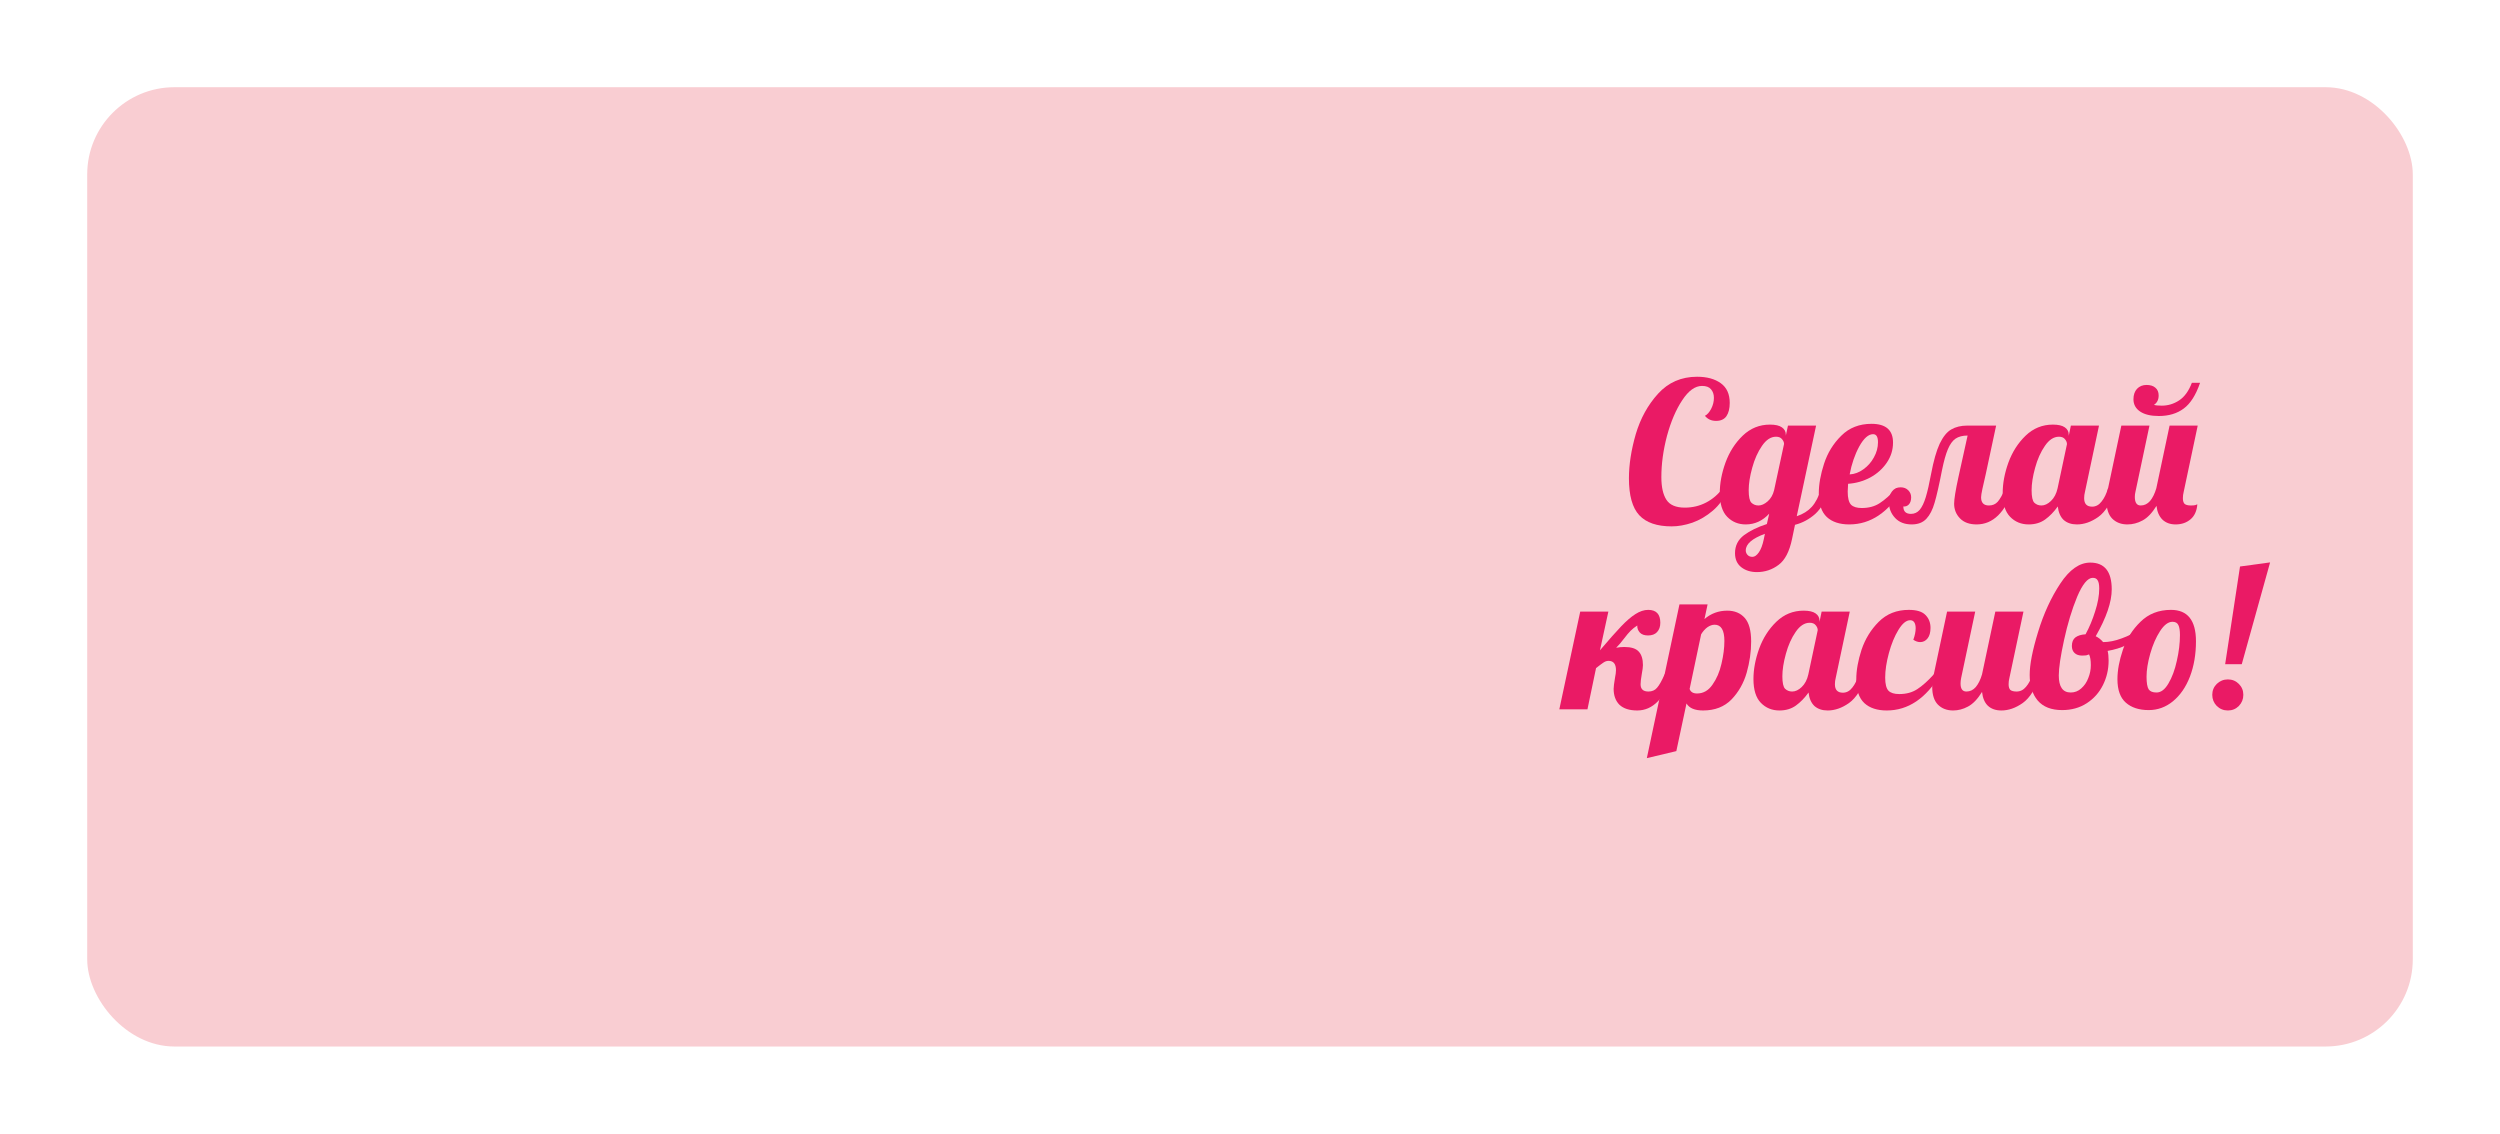 <?xml version="1.0" encoding="UTF-8"?> <svg xmlns="http://www.w3.org/2000/svg" width="860" height="390" viewBox="0 0 860 390" fill="none"> <g filter="url(#filter0_d_1301_16)"> <rect x="30" y="20" width="800" height="330" rx="30" fill="#F9CDD2"></rect> <path d="M575.069 171.075C570.007 171.075 566.288 169.798 563.914 167.245C561.54 164.691 560.352 160.458 560.352 154.544C560.352 149.84 561.136 144.778 562.704 139.357C564.317 133.936 566.871 129.299 570.365 125.446C573.904 121.549 578.384 119.6 583.805 119.6C587.165 119.6 589.876 120.339 591.936 121.818C593.997 123.296 595.028 125.558 595.028 128.605C595.028 130.531 594.647 132.054 593.885 133.174C593.124 134.25 591.936 134.787 590.324 134.787C588.711 134.787 587.434 134.205 586.493 133.04C587.3 132.637 588.016 131.83 588.644 130.621C589.271 129.411 589.584 128.157 589.584 126.858C589.584 125.648 589.248 124.662 588.576 123.901C587.949 123.139 586.919 122.758 585.485 122.758C583.111 122.758 580.848 124.394 578.698 127.664C576.548 130.89 574.8 134.966 573.456 139.894C572.157 144.822 571.508 149.571 571.508 154.141C571.508 157.546 572.09 160.144 573.255 161.936C574.42 163.728 576.525 164.624 579.572 164.624C582.215 164.624 584.656 164.042 586.896 162.877C589.136 161.712 591.063 160.054 592.676 157.904L594.221 158.576C593.101 161.398 591.444 163.75 589.248 165.632C587.053 167.514 584.701 168.902 582.192 169.798C579.684 170.65 577.309 171.075 575.069 171.075Z" fill="#EA1A65"></path> <path d="M604.373 186.8C602.223 186.8 600.431 186.24 598.997 185.12C597.564 184 596.847 182.387 596.847 180.282C596.847 177.728 597.877 175.667 599.938 174.099C601.999 172.576 604.62 171.299 607.8 170.269L608.607 166.707C606.322 169.171 603.634 170.403 600.543 170.403C597.989 170.403 595.861 169.53 594.159 167.782C592.456 166.035 591.605 163.302 591.605 159.584C591.605 156.269 592.255 152.797 593.554 149.168C594.898 145.494 596.869 142.403 599.468 139.894C602.111 137.341 605.247 136.064 608.876 136.064C610.712 136.064 612.079 136.378 612.975 137.005C613.871 137.632 614.319 138.461 614.319 139.491V139.894L615.058 136.4H624.735L618.082 167.581C620.232 166.864 621.957 165.789 623.256 164.355C624.556 162.922 625.653 160.794 626.549 157.971H629.372C628.162 161.958 626.527 164.893 624.466 166.774C622.405 168.611 620.076 169.866 617.477 170.538L616.469 175.376C615.573 179.722 614.028 182.701 611.832 184.314C609.637 185.971 607.151 186.8 604.373 186.8ZM604.911 163.885C605.941 163.885 606.994 163.414 608.069 162.474C609.144 161.533 609.884 160.256 610.287 158.643L613.714 142.717C613.714 142.179 613.49 141.642 613.042 141.104C612.594 140.522 611.9 140.23 610.959 140.23C609.167 140.23 607.554 141.283 606.12 143.389C604.687 145.45 603.567 147.958 602.76 150.915C601.954 153.827 601.551 156.403 601.551 158.643C601.551 160.883 601.864 162.317 602.492 162.944C603.164 163.571 603.97 163.885 604.911 163.885ZM602.828 181.558C603.589 181.558 604.328 181.043 605.045 180.013C605.762 178.982 606.322 177.504 606.725 175.578L607.128 173.629C602.738 175.242 600.543 177.146 600.543 179.341C600.543 179.923 600.744 180.438 601.148 180.886C601.551 181.334 602.111 181.558 602.828 181.558Z" fill="#EA1A65"></path> <path d="M636.148 170.403C632.833 170.403 630.257 169.552 628.42 167.85C626.583 166.102 625.665 163.392 625.665 159.718C625.665 156.627 626.269 153.222 627.479 149.504C628.689 145.786 630.66 142.582 633.393 139.894C636.125 137.162 639.597 135.795 643.809 135.795C648.737 135.795 651.201 137.946 651.201 142.246C651.201 144.755 650.484 147.062 649.05 149.168C647.617 151.274 645.713 152.976 643.338 154.275C640.964 155.53 638.433 156.246 635.745 156.426C635.655 157.77 635.61 158.666 635.61 159.114C635.61 161.309 635.991 162.81 636.753 163.616C637.514 164.378 638.746 164.758 640.449 164.758C642.868 164.758 644.929 164.198 646.631 163.078C648.378 161.958 650.282 160.256 652.343 157.971H654.628C649.655 166.259 643.495 170.403 636.148 170.403ZM636.282 153.2C637.94 153.11 639.508 152.528 640.986 151.453C642.509 150.378 643.719 149.011 644.615 147.354C645.556 145.696 646.026 143.949 646.026 142.112C646.026 140.275 645.466 139.357 644.346 139.357C642.733 139.357 641.143 140.768 639.575 143.59C638.052 146.413 636.954 149.616 636.282 153.2Z" fill="#EA1A65"></path> <path d="M657.638 170.403C655.218 170.403 653.314 169.664 651.926 168.186C650.492 166.662 649.775 164.826 649.775 162.675C649.775 161.152 650.134 159.942 650.85 159.046C651.567 158.106 652.553 157.635 653.807 157.635C654.882 157.635 655.756 157.971 656.428 158.643C657.1 159.315 657.436 160.122 657.436 161.062C657.436 162.138 657.167 162.966 656.63 163.549C656.092 164.086 655.465 164.31 654.748 164.221C654.748 165.923 655.622 166.774 657.369 166.774C658.578 166.774 659.586 166.304 660.393 165.363C661.199 164.378 661.894 162.922 662.476 160.995C663.058 159.069 663.663 156.426 664.29 153.066C665.142 148.541 666.127 145.069 667.247 142.65C668.412 140.23 669.734 138.595 671.212 137.744C672.735 136.848 674.594 136.4 676.79 136.4H686.668L683.106 153.066C682.658 154.992 682.278 156.672 681.964 158.106C681.65 159.539 681.494 160.525 681.494 161.062C681.494 162.944 682.39 163.885 684.182 163.885C685.436 163.885 686.444 163.459 687.206 162.608C687.967 161.757 688.841 160.211 689.826 157.971H692.649C689.826 166.259 685.593 170.403 679.948 170.403C677.484 170.403 675.58 169.709 674.236 168.32C672.892 166.931 672.22 165.251 672.22 163.28C672.22 161.712 672.713 158.666 673.698 154.141L676.857 139.827C675.154 139.827 673.766 140.186 672.69 140.902C671.66 141.619 670.786 142.829 670.07 144.531C669.353 146.234 668.681 148.63 668.054 151.722C667.068 156.784 666.217 160.525 665.5 162.944C664.828 165.318 663.887 167.155 662.678 168.454C661.468 169.754 659.788 170.403 657.638 170.403Z" fill="#EA1A65"></path> <path d="M697.865 170.403C695.311 170.403 693.183 169.53 691.481 167.782C689.778 166.035 688.927 163.302 688.927 159.584C688.927 156.269 689.577 152.797 690.876 149.168C692.22 145.494 694.191 142.403 696.789 139.894C699.433 137.341 702.569 136.064 706.197 136.064C708.034 136.064 709.401 136.378 710.297 137.005C711.193 137.632 711.641 138.461 711.641 139.491V139.962L712.38 136.4H722.057L717.218 159.248C717.039 159.92 716.949 160.637 716.949 161.398C716.949 163.325 717.868 164.288 719.705 164.288C720.959 164.288 722.034 163.706 722.93 162.541C723.871 161.376 724.61 159.853 725.148 157.971H727.97C726.313 162.81 724.252 166.102 721.788 167.85C719.369 169.552 716.927 170.403 714.463 170.403C712.581 170.403 711.058 169.888 709.893 168.858C708.773 167.782 708.101 166.237 707.877 164.221C706.578 166.058 705.122 167.558 703.509 168.723C701.941 169.843 700.06 170.403 697.865 170.403ZM702.233 163.885C703.353 163.885 704.45 163.37 705.525 162.339C706.645 161.264 707.407 159.808 707.81 157.971L711.036 142.784C711.036 142.202 710.812 141.642 710.364 141.104C709.916 140.522 709.221 140.23 708.281 140.23C706.489 140.23 704.876 141.283 703.442 143.389C702.009 145.45 700.889 147.958 700.082 150.915C699.276 153.827 698.873 156.403 698.873 158.643C698.873 160.883 699.186 162.317 699.813 162.944C700.485 163.571 701.292 163.885 702.233 163.885Z" fill="#EA1A65"></path> <path d="M742.644 133.107C739.867 133.107 737.716 132.592 736.193 131.562C734.67 130.531 733.908 129.12 733.908 127.328C733.908 125.85 734.312 124.662 735.118 123.766C735.969 122.87 737.067 122.422 738.411 122.422C739.71 122.422 740.718 122.736 741.435 123.363C742.196 123.99 742.577 124.886 742.577 126.051C742.577 127.485 742.04 128.56 740.964 129.277C741.547 129.456 742.443 129.546 743.652 129.546C745.803 129.546 747.796 128.941 749.633 127.731C751.47 126.522 752.926 124.506 754.001 121.683H756.824C755.39 125.894 753.508 128.851 751.179 130.554C748.894 132.256 746.049 133.107 742.644 133.107ZM731.825 170.403C729.675 170.403 727.928 169.731 726.584 168.387C725.284 167.043 724.635 165.027 724.635 162.339C724.635 161.219 724.814 159.763 725.172 157.971L729.742 136.4H739.419L734.58 159.248C734.446 159.786 734.379 160.346 734.379 160.928C734.379 162.899 735.051 163.885 736.395 163.885C737.649 163.885 738.724 163.37 739.62 162.339C740.516 161.264 741.233 159.808 741.771 157.971L746.34 136.4H756.017L751.179 159.248C751 159.92 750.91 160.637 750.91 161.398C750.91 162.294 751.112 162.944 751.515 163.347C751.963 163.706 752.68 163.885 753.665 163.885C754.382 163.885 754.897 163.84 755.211 163.75C755.569 163.616 755.793 163.526 755.883 163.482C755.704 165.766 754.92 167.491 753.531 168.656C752.142 169.821 750.44 170.403 748.424 170.403C746.542 170.403 745.019 169.843 743.854 168.723C742.734 167.603 742.062 166.035 741.838 164.019C740.315 166.483 738.702 168.163 737 169.059C735.342 169.955 733.617 170.403 731.825 170.403Z" fill="#EA1A65"></path> <path d="M563.221 234.403C560.533 234.403 558.494 233.754 557.106 232.454C555.762 231.11 555.09 229.274 555.09 226.944C555.09 226.317 555.246 225.062 555.56 223.181C555.784 222.061 555.896 221.187 555.896 220.56C555.896 218.41 555.045 217.334 553.342 217.334C552.76 217.334 552.2 217.514 551.662 217.872C551.17 218.186 550.296 218.835 549.042 219.821L546.085 234H536.408L543.598 200.4H553.275L550.386 213.706C553.432 210.122 555.851 207.389 557.643 205.507C559.435 203.626 561.07 202.214 562.549 201.274C564.072 200.288 565.55 199.795 566.984 199.795C569.762 199.795 571.15 201.274 571.15 204.23C571.15 205.574 570.77 206.65 570.008 207.456C569.291 208.218 568.261 208.598 566.917 208.598C565.662 208.598 564.722 208.262 564.094 207.59C563.467 206.874 563.176 206.067 563.221 205.171C562.37 205.709 561.608 206.314 560.936 206.986C560.264 207.658 559.525 208.531 558.718 209.606C557.778 210.861 556.859 211.936 555.963 212.832C556.859 212.653 557.8 212.563 558.786 212.563C561.115 212.563 562.75 213.078 563.691 214.109C564.677 215.139 565.17 216.707 565.17 218.813C565.17 219.44 565.035 220.47 564.766 221.904C564.498 223.427 564.363 224.592 564.363 225.398C564.363 227.056 565.259 227.885 567.051 227.885C568.306 227.885 569.291 227.459 570.008 226.608C570.77 225.757 571.643 224.211 572.629 221.971H575.451C572.629 230.259 568.552 234.403 563.221 234.403Z" fill="#EA1A65"></path> <path d="M577.734 197.914H587.411L586.336 202.954C588.576 201.027 591.197 200.064 594.198 200.064C596.707 200.064 598.701 200.893 600.179 202.55C601.658 204.208 602.397 206.918 602.397 210.682C602.397 214.221 601.882 217.805 600.851 221.434C599.821 225.018 598.074 228.086 595.61 230.64C593.146 233.149 589.898 234.403 585.866 234.403C582.998 234.403 581.094 233.597 580.154 231.984L576.659 248.381L566.512 250.8L577.734 197.914ZM583.782 228.557C585.933 228.557 587.702 227.549 589.091 225.533C590.525 223.517 591.555 221.12 592.182 218.342C592.854 215.52 593.19 212.899 593.19 210.48C593.19 206.762 592.07 204.902 589.83 204.902C589.024 204.902 588.195 205.194 587.344 205.776C586.538 206.358 585.821 207.165 585.194 208.195L581.229 227.011C581.587 228.042 582.438 228.557 583.782 228.557Z" fill="#EA1A65"></path> <path d="M612.126 234.403C609.572 234.403 607.444 233.53 605.742 231.782C604.039 230.035 603.188 227.302 603.188 223.584C603.188 220.269 603.838 216.797 605.137 213.168C606.481 209.494 608.452 206.403 611.05 203.894C613.694 201.341 616.83 200.064 620.458 200.064C622.295 200.064 623.662 200.378 624.558 201.005C625.454 201.632 625.902 202.461 625.902 203.491V203.962L626.641 200.4H636.318L631.479 223.248C631.3 223.92 631.21 224.637 631.21 225.398C631.21 227.325 632.129 228.288 633.966 228.288C635.22 228.288 636.295 227.706 637.191 226.541C638.132 225.376 638.871 223.853 639.409 221.971H642.231C640.574 226.81 638.513 230.102 636.049 231.85C633.63 233.552 631.188 234.403 628.724 234.403C626.842 234.403 625.319 233.888 624.154 232.858C623.034 231.782 622.362 230.237 622.138 228.221C620.839 230.058 619.383 231.558 617.77 232.723C616.202 233.843 614.321 234.403 612.126 234.403ZM616.494 227.885C617.614 227.885 618.711 227.37 619.786 226.339C620.906 225.264 621.668 223.808 622.071 221.971L625.297 206.784C625.297 206.202 625.073 205.642 624.625 205.104C624.177 204.522 623.482 204.23 622.542 204.23C620.75 204.23 619.137 205.283 617.703 207.389C616.27 209.45 615.15 211.958 614.343 214.915C613.537 217.827 613.134 220.403 613.134 222.643C613.134 224.883 613.447 226.317 614.074 226.944C614.746 227.571 615.553 227.885 616.494 227.885Z" fill="#EA1A65"></path> <path d="M649.043 234.403C645.728 234.403 643.152 233.552 641.315 231.85C639.478 230.102 638.56 227.392 638.56 223.718C638.56 220.627 639.165 217.222 640.374 213.504C641.629 209.786 643.6 206.582 646.288 203.894C649.021 201.162 652.47 199.795 656.637 199.795C659.325 199.795 661.229 200.378 662.349 201.542C663.513 202.707 664.096 204.186 664.096 205.978C664.096 207.546 663.76 208.755 663.088 209.606C662.416 210.458 661.565 210.883 660.534 210.883C659.773 210.883 658.989 210.614 658.182 210.077C658.72 208.598 658.989 207.277 658.989 206.112C658.989 205.261 658.832 204.589 658.518 204.096C658.205 203.603 657.734 203.357 657.107 203.357C655.763 203.357 654.419 204.454 653.075 206.65C651.731 208.845 650.633 211.51 649.782 214.646C648.931 217.782 648.505 220.605 648.505 223.114C648.505 225.309 648.886 226.81 649.648 227.616C650.409 228.378 651.641 228.758 653.344 228.758C655.763 228.758 657.824 228.198 659.526 227.078C661.273 225.958 663.177 224.256 665.238 221.971H667.523C662.55 230.259 656.39 234.403 649.043 234.403Z" fill="#EA1A65"></path> <path d="M671.877 234.403C669.726 234.403 667.979 233.731 666.635 232.387C665.336 231.043 664.686 229.027 664.686 226.339C664.686 225.219 664.866 223.763 665.224 221.971L669.794 200.4H679.47L674.632 223.248C674.498 223.92 674.43 224.547 674.43 225.13C674.43 226.966 675.102 227.885 676.446 227.885C677.701 227.885 678.776 227.37 679.672 226.339C680.568 225.264 681.285 223.808 681.822 221.971L686.392 200.4H696.069L691.23 223.248C691.051 223.92 690.962 224.637 690.962 225.398C690.962 226.294 691.163 226.944 691.566 227.347C692.014 227.706 692.731 227.885 693.717 227.885C694.971 227.885 696.046 227.347 696.942 226.272C697.883 225.197 698.622 223.763 699.16 221.971H701.982C700.325 226.81 698.264 230.102 695.8 231.85C693.381 233.552 690.939 234.403 688.475 234.403C686.549 234.403 685.003 233.866 683.838 232.79C682.718 231.715 682.046 230.125 681.822 228.019C680.299 230.483 678.686 232.163 676.984 233.059C675.326 233.955 673.624 234.403 671.877 234.403Z" fill="#EA1A65"></path> <path d="M709.367 234.269C705.648 234.269 702.848 233.171 700.967 230.976C699.13 228.781 698.211 225.846 698.211 222.173C698.211 218.589 699.175 213.661 701.101 207.389C703.027 201.072 705.581 195.517 708.762 190.723C711.943 185.93 715.37 183.533 719.043 183.533C723.971 183.533 726.435 186.602 726.435 192.739C726.435 197.085 724.599 202.461 720.925 208.867C721.866 209.315 722.717 209.987 723.479 210.883C725.45 210.883 727.578 210.458 729.863 209.606C732.192 208.755 734.163 207.77 735.776 206.65L736.381 208.464C735.171 209.763 733.559 210.906 731.543 211.891C729.571 212.832 727.399 213.504 725.024 213.907C725.248 214.758 725.36 215.878 725.36 217.267C725.36 220.269 724.711 223.069 723.411 225.667C722.112 228.266 720.253 230.349 717.834 231.917C715.415 233.485 712.592 234.269 709.367 234.269ZM712.323 228.221C713.712 228.221 714.922 227.75 715.952 226.81C717.027 225.869 717.834 224.682 718.371 223.248C718.954 221.814 719.245 220.336 719.245 218.813C719.245 217.155 719.043 215.923 718.64 215.117C718.327 215.251 717.991 215.363 717.632 215.453C717.274 215.498 716.803 215.52 716.221 215.52C715.146 215.52 714.295 215.229 713.667 214.646C713.04 214.064 712.727 213.258 712.727 212.227C712.727 210.883 713.13 209.898 713.936 209.27C714.787 208.643 715.952 208.285 717.431 208.195C718.73 205.821 719.827 203.2 720.723 200.333C721.664 197.421 722.135 194.8 722.135 192.47C722.135 191.126 721.955 190.186 721.597 189.648C721.283 189.066 720.723 188.774 719.917 188.774C718.17 188.774 716.378 190.947 714.541 195.293C712.749 199.638 711.248 204.589 710.039 210.144C708.829 215.699 708.224 219.776 708.224 222.374C708.224 226.272 709.591 228.221 712.323 228.221Z" fill="#EA1A65"></path> <path d="M739.151 234.269C735.836 234.269 733.215 233.418 731.288 231.715C729.362 230.013 728.399 227.325 728.399 223.651C728.399 220.605 729.026 217.222 730.28 213.504C731.535 209.786 733.551 206.582 736.328 203.894C739.106 201.162 742.6 199.795 746.812 199.795C752.546 199.795 755.413 203.402 755.413 210.614C755.413 215.094 754.719 219.149 753.33 222.778C751.941 226.362 749.992 229.184 747.484 231.245C745.02 233.261 742.242 234.269 739.151 234.269ZM741.839 228.221C743.362 228.221 744.728 227.19 745.938 225.13C747.192 223.024 748.156 220.426 748.828 217.334C749.544 214.198 749.903 211.242 749.903 208.464C749.903 206.896 749.724 205.754 749.365 205.037C749.007 204.275 748.335 203.894 747.349 203.894C745.871 203.894 744.437 204.97 743.048 207.12C741.66 209.27 740.54 211.846 739.688 214.848C738.837 217.85 738.412 220.493 738.412 222.778C738.412 224.928 738.658 226.384 739.151 227.146C739.644 227.862 740.54 228.221 741.839 228.221Z" fill="#EA1A65"></path> <path d="M770.564 184.877L780.913 183.466L771.169 218.477H765.457L770.564 184.877ZM766.397 234.403C764.919 234.403 763.642 233.888 762.567 232.858C761.537 231.782 761.021 230.506 761.021 229.027C761.021 227.549 761.537 226.294 762.567 225.264C763.642 224.234 764.919 223.718 766.397 223.718C767.876 223.718 769.13 224.234 770.161 225.264C771.191 226.294 771.706 227.549 771.706 229.027C771.706 230.506 771.191 231.782 770.161 232.858C769.13 233.888 767.876 234.403 766.397 234.403Z" fill="#EA1A65"></path> </g> <defs> <filter id="filter0_d_1301_16" x="0" y="0" width="860" height="390" filterUnits="userSpaceOnUse" color-interpolation-filters="sRGB"> <feFlood flood-opacity="0" result="BackgroundImageFix"></feFlood> <feColorMatrix in="SourceAlpha" type="matrix" values="0 0 0 0 0 0 0 0 0 0 0 0 0 0 0 0 0 0 127 0" result="hardAlpha"></feColorMatrix> <feOffset dy="10"></feOffset> <feGaussianBlur stdDeviation="15"></feGaussianBlur> <feColorMatrix type="matrix" values="0 0 0 0 0.976 0 0 0 0 0.804 0 0 0 0 0.824 0 0 0 0.3 0"></feColorMatrix> <feBlend mode="normal" in2="BackgroundImageFix" result="effect1_dropShadow_1301_16"></feBlend> <feBlend mode="normal" in="SourceGraphic" in2="effect1_dropShadow_1301_16" result="shape"></feBlend> </filter> </defs> </svg> 
